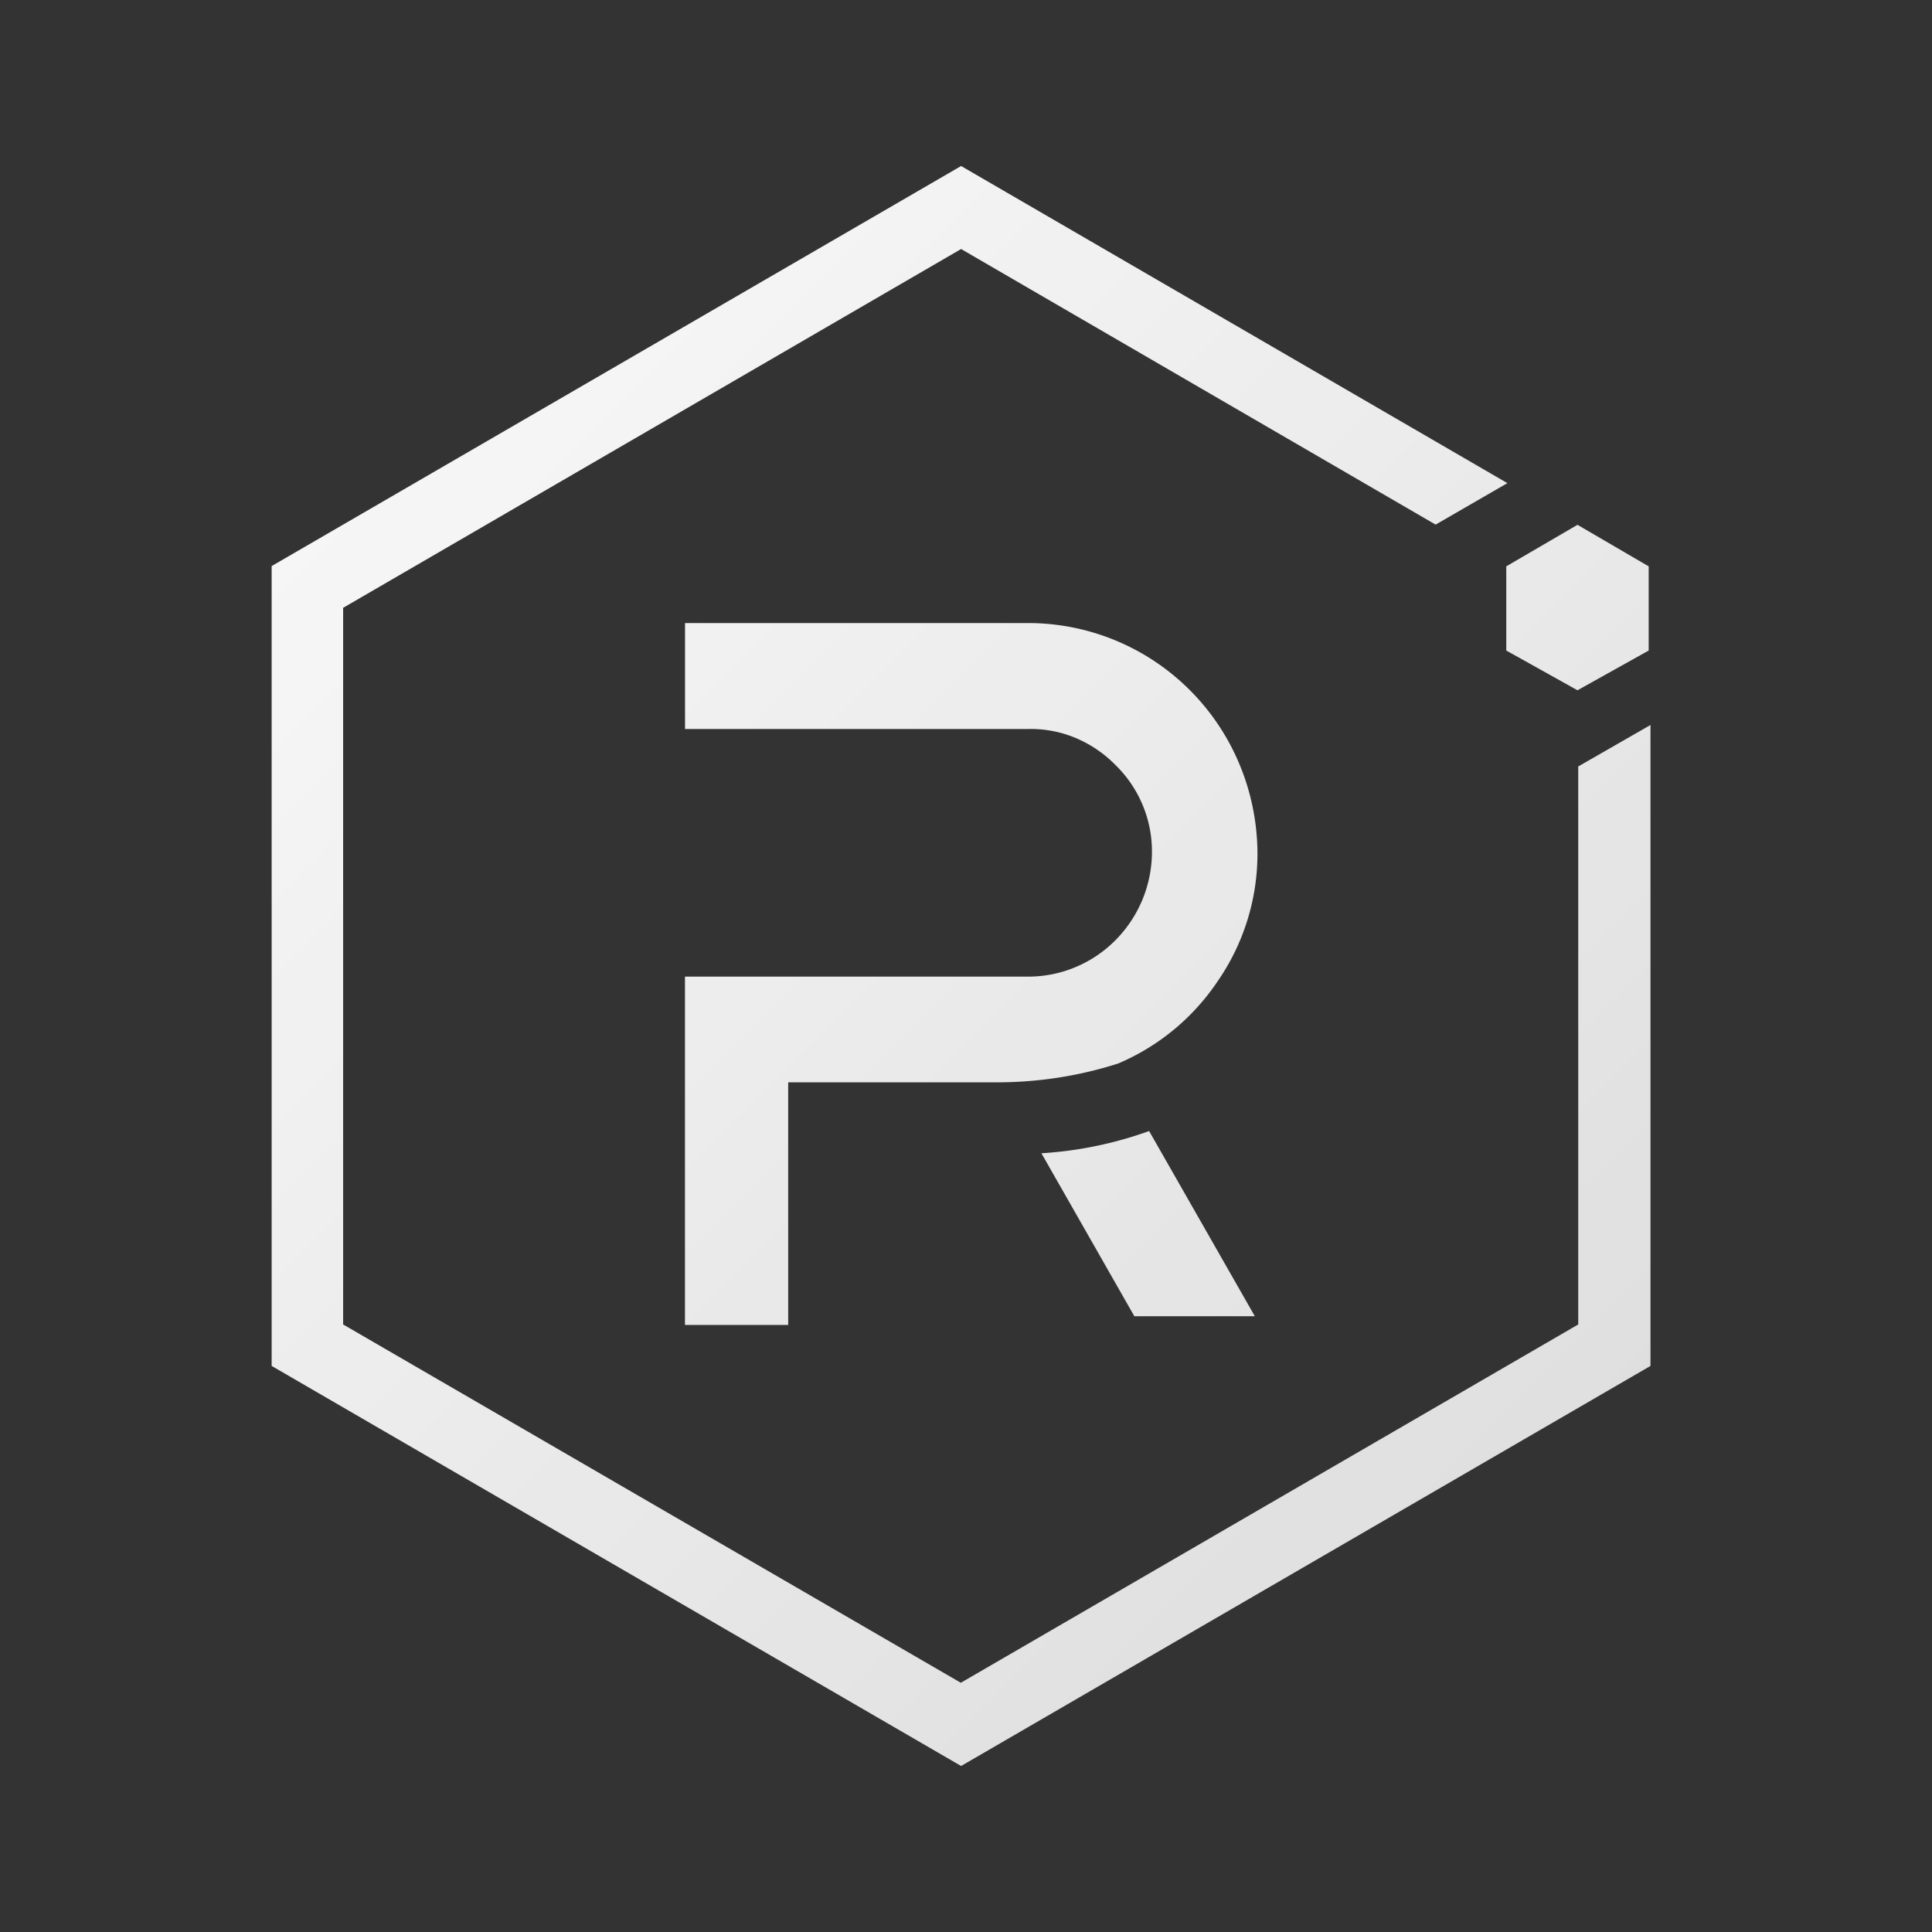 <svg width="28" height="28" fill="none" xmlns="http://www.w3.org/2000/svg">
    <rect width="100%" height="100%" fill="#333333" stroke="none"/>
    <path d="M22.873 11.108v8.087l-8.948 5.193-8.952-5.193V8.809l8.956-5.2 
    6.877 3.994 1.04-.601-7.917-4.596-9.992 5.798v11.592l9.992 
    5.798 9.991-5.798v-9.289l-1.047.601z" 
    fill="url(#gray_gradient)"/>
    <path d="M11.423 19.202H9.927v-5.048h4.99c.471-.004.924-.196 
    1.257-.536a1.82 1.82 0 00.521-1.267 1.749 1.749 0 00-.525-1.26 1.771 
    1.771 0 00-.572-.392 1.68 1.68 0 00-.68-.134h-4.99V9.03h4.993a3.312 
    3.312 0 012.329.978c.619.622.966 1.463.974 2.343a3.25 3.25 0 01-.583 
    1.879 3.277 3.277 0 01-1.438 1.184c-.58.185-1.18.275-1.785.272h-2.995v3.516z" 
    fill="url(#gray_gradient)"/>
    <path d="M18.187 19.076H16.44l-1.347-2.362a5.624 
    5.624 0 001.561-.322l1.532 2.684z" 
    fill="url(#gray_gradient)"/>
    <path d="M21.83 9.428l1.032.576 1.032-.576v-1.22l-1.032-.602-1.032.602v1.22z" 
    fill="url(#gray_gradient)"/>
    <defs>
        <linearGradient id="gray_gradient" 
        x1="0" y1="0" x2="28" y2="28" gradientUnits="userSpaceOnUse">
            <stop offset="0%" stop-color="#ffffff" />
            <stop offset="100%" stop-color="rgba(255, 255, 255, 0.8)" />
        </linearGradient>
    </defs>
</svg>
